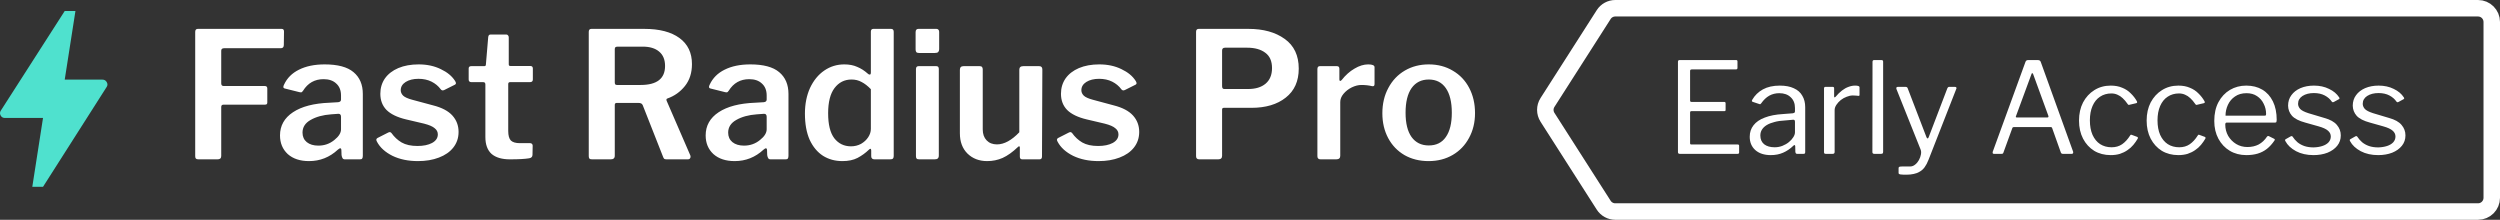 <?xml version="1.0" encoding="UTF-8"?> <svg xmlns="http://www.w3.org/2000/svg" width="455" height="40" viewBox="0 0 455 40" fill="none"><rect x="0" y="0" width="455" height="40" fill="#333333" stroke="none"/><path d="M35.528 5.8C35.528 5.437 35.688 5.256 36.008 5.256H51.272C51.549 5.256 51.688 5.416 51.688 5.736L51.656 8.168C51.656 8.573 51.475 8.776 51.112 8.776H40.808C40.445 8.776 40.264 8.925 40.264 9.224V15.176C40.264 15.496 40.413 15.656 40.712 15.656H48.2C48.499 15.656 48.648 15.805 48.648 16.104V18.664C48.648 18.792 48.616 18.888 48.552 18.952C48.488 19.016 48.371 19.048 48.2 19.048H40.68C40.403 19.048 40.264 19.187 40.264 19.464V28.392C40.264 28.605 40.2 28.765 40.072 28.872C39.965 28.957 39.795 29 39.56 29H36.136C35.901 29 35.741 28.957 35.656 28.872C35.571 28.787 35.528 28.637 35.528 28.424V5.8ZM61.489 27.24C59.995 28.627 58.246 29.32 56.241 29.32C54.619 29.32 53.329 28.893 52.369 28.04C51.43 27.165 50.961 26.035 50.961 24.648C50.961 22.877 51.75 21.469 53.329 20.424C54.907 19.379 57.115 18.803 59.953 18.696L61.553 18.6C61.894 18.557 62.065 18.397 62.065 18.12V17.384C62.065 16.445 61.777 15.72 61.201 15.208C60.646 14.675 59.878 14.408 58.897 14.408C57.275 14.408 56.027 15.112 55.153 16.52C55.089 16.605 55.025 16.68 54.961 16.744C54.918 16.787 54.854 16.808 54.769 16.808C54.662 16.808 54.577 16.797 54.513 16.776L51.825 16.104C51.654 16.061 51.569 15.965 51.569 15.816C51.569 15.709 51.611 15.571 51.697 15.4C52.251 14.205 53.158 13.299 54.417 12.68C55.697 12.04 57.254 11.72 59.089 11.72C61.478 11.72 63.227 12.189 64.337 13.128C65.467 14.067 66.033 15.389 66.033 17.096V28.36C66.033 28.595 65.99 28.765 65.905 28.872C65.841 28.957 65.702 29 65.489 29H62.769C62.577 29 62.438 28.936 62.353 28.808C62.267 28.68 62.203 28.488 62.161 28.232L62.129 27.272C62.107 27.08 62.033 26.984 61.905 26.984C61.841 26.984 61.702 27.069 61.489 27.24ZM62.065 21.256C62.065 21.064 62.022 20.925 61.937 20.84C61.873 20.755 61.755 20.712 61.585 20.712L60.273 20.808C58.779 20.915 57.531 21.256 56.529 21.832C55.547 22.387 55.057 23.155 55.057 24.136C55.057 24.861 55.313 25.437 55.825 25.864C56.358 26.291 57.062 26.504 57.937 26.504C59.046 26.504 60.017 26.163 60.849 25.48C61.659 24.84 62.065 24.189 62.065 23.528V21.256ZM80.197 16.232C79.77 15.656 79.215 15.197 78.532 14.856C77.85 14.515 77.061 14.344 76.165 14.344C75.226 14.344 74.447 14.536 73.829 14.92C73.231 15.304 72.933 15.805 72.933 16.424C72.933 16.787 73.082 17.117 73.38 17.416C73.679 17.693 74.223 17.939 75.013 18.152L78.82 19.176C80.421 19.581 81.594 20.2 82.341 21.032C83.087 21.864 83.46 22.856 83.46 24.008C83.46 25.096 83.141 26.045 82.501 26.856C81.882 27.645 81.007 28.253 79.876 28.68C78.767 29.107 77.498 29.32 76.069 29.32C74.298 29.32 72.751 29 71.428 28.36C70.106 27.699 69.167 26.845 68.612 25.8C68.527 25.629 68.484 25.512 68.484 25.448C68.484 25.32 68.549 25.213 68.677 25.128L70.564 24.168C70.714 24.083 70.842 24.04 70.948 24.04C71.034 24.04 71.13 24.093 71.237 24.2C71.749 24.925 72.367 25.501 73.093 25.928C73.839 26.355 74.799 26.568 75.972 26.568C77.061 26.568 77.946 26.387 78.629 26.024C79.332 25.64 79.684 25.117 79.684 24.456C79.684 24.008 79.493 23.635 79.109 23.336C78.746 23.016 78.106 22.739 77.189 22.504L73.924 21.736C72.303 21.352 71.109 20.776 70.341 20.008C69.594 19.24 69.221 18.259 69.221 17.064C69.221 16.019 69.498 15.091 70.052 14.28C70.629 13.469 71.439 12.84 72.484 12.392C73.551 11.944 74.788 11.72 76.197 11.72C77.711 11.72 79.055 12.008 80.228 12.584C81.402 13.139 82.266 13.853 82.82 14.728C82.927 14.899 82.981 15.037 82.981 15.144C82.981 15.251 82.927 15.336 82.82 15.4L80.837 16.392C80.709 16.435 80.634 16.456 80.612 16.456C80.442 16.456 80.303 16.381 80.197 16.232ZM92.818 14.952C92.604 14.952 92.498 15.069 92.498 15.304V23.848C92.498 24.659 92.658 25.235 92.978 25.576C93.319 25.896 93.863 26.056 94.61 26.056H96.498C96.626 26.056 96.732 26.099 96.818 26.184C96.903 26.269 96.946 26.376 96.946 26.504L96.914 28.168C96.914 28.531 96.711 28.744 96.306 28.808C95.538 28.936 94.364 29 92.786 29C91.335 29 90.226 28.669 89.458 28.008C88.711 27.325 88.338 26.301 88.338 24.936V15.368C88.338 15.091 88.21 14.952 87.954 14.952H85.81C85.468 14.952 85.298 14.792 85.298 14.472V12.456C85.298 12.179 85.458 12.04 85.778 12.04H88.146C88.338 12.04 88.434 11.933 88.434 11.72L88.85 6.792C88.871 6.6 88.914 6.472 88.978 6.408C89.042 6.323 89.148 6.28 89.298 6.28H92.146C92.274 6.28 92.38 6.333 92.466 6.44C92.551 6.525 92.594 6.653 92.594 6.824V11.72C92.594 11.912 92.69 12.008 92.882 12.008H96.498C96.818 12.008 96.978 12.157 96.978 12.456V14.472C96.978 14.792 96.796 14.952 96.434 14.952H92.818ZM125.617 28.232C125.66 28.296 125.681 28.392 125.681 28.52C125.681 28.648 125.638 28.765 125.553 28.872C125.468 28.957 125.35 29 125.201 29H121.297C121.126 29 120.988 28.968 120.881 28.904C120.796 28.819 120.721 28.68 120.657 28.488L116.977 19.144C116.913 18.995 116.817 18.888 116.689 18.824C116.561 18.76 116.369 18.728 116.113 18.728H112.273C112.017 18.728 111.889 18.845 111.889 19.08V28.328C111.889 28.563 111.825 28.733 111.697 28.84C111.59 28.947 111.409 29 111.153 29H107.761C107.526 29 107.366 28.957 107.281 28.872C107.196 28.765 107.153 28.616 107.153 28.424V5.8C107.153 5.437 107.313 5.256 107.633 5.256H117.265C120.017 5.256 122.15 5.811 123.665 6.92C125.18 8.029 125.937 9.608 125.937 11.656C125.937 13.256 125.51 14.589 124.657 15.656C123.804 16.723 122.737 17.48 121.457 17.928C121.286 17.992 121.244 18.131 121.329 18.344L125.617 28.232ZM116.593 15.464C119.558 15.464 121.041 14.312 121.041 12.008C121.041 10.856 120.678 9.981 119.953 9.384C119.249 8.787 118.257 8.488 116.977 8.488H112.465C112.252 8.488 112.102 8.52 112.017 8.584C111.932 8.648 111.889 8.765 111.889 8.936V14.984C111.889 15.155 111.921 15.283 111.985 15.368C112.049 15.432 112.156 15.464 112.305 15.464H116.593ZM138.958 27.24C137.464 28.627 135.715 29.32 133.71 29.32C132.088 29.32 130.798 28.893 129.838 28.04C128.899 27.165 128.43 26.035 128.43 24.648C128.43 22.877 129.219 21.469 130.798 20.424C132.376 19.379 134.584 18.803 137.422 18.696L139.022 18.6C139.363 18.557 139.534 18.397 139.534 18.12V17.384C139.534 16.445 139.246 15.72 138.67 15.208C138.115 14.675 137.347 14.408 136.366 14.408C134.744 14.408 133.496 15.112 132.622 16.52C132.558 16.605 132.494 16.68 132.43 16.744C132.387 16.787 132.323 16.808 132.238 16.808C132.131 16.808 132.046 16.797 131.982 16.776L129.294 16.104C129.123 16.061 129.038 15.965 129.038 15.816C129.038 15.709 129.08 15.571 129.166 15.4C129.72 14.205 130.627 13.299 131.886 12.68C133.166 12.04 134.723 11.72 136.558 11.72C138.947 11.72 140.696 12.189 141.806 13.128C142.936 14.067 143.502 15.389 143.502 17.096V28.36C143.502 28.595 143.459 28.765 143.374 28.872C143.31 28.957 143.171 29 142.958 29H140.238C140.046 29 139.907 28.936 139.822 28.808C139.736 28.68 139.672 28.488 139.63 28.232L139.598 27.272C139.576 27.08 139.502 26.984 139.374 26.984C139.31 26.984 139.171 27.069 138.958 27.24ZM139.534 21.256C139.534 21.064 139.491 20.925 139.406 20.84C139.342 20.755 139.224 20.712 139.054 20.712L137.742 20.808C136.248 20.915 135 21.256 133.998 21.832C133.016 22.387 132.526 23.155 132.526 24.136C132.526 24.861 132.782 25.437 133.294 25.864C133.827 26.291 134.531 26.504 135.406 26.504C136.515 26.504 137.486 26.163 138.318 25.48C139.128 24.84 139.534 24.189 139.534 23.528V21.256ZM159.169 29C158.764 29 158.561 28.808 158.561 28.424V27.368C158.561 27.176 158.508 27.08 158.401 27.08C158.337 27.08 158.252 27.133 158.145 27.24C157.527 27.837 156.833 28.339 156.065 28.744C155.319 29.128 154.401 29.32 153.313 29.32C151.991 29.32 150.817 29 149.793 28.36C148.769 27.699 147.959 26.728 147.361 25.448C146.785 24.147 146.497 22.557 146.497 20.68C146.497 18.931 146.807 17.373 147.425 16.008C148.065 14.643 148.929 13.587 150.017 12.84C151.105 12.093 152.321 11.72 153.665 11.72C154.561 11.72 155.34 11.869 156.001 12.168C156.684 12.445 157.335 12.861 157.953 13.416C158.06 13.523 158.177 13.576 158.305 13.576C158.433 13.576 158.497 13.437 158.497 13.16V5.768C158.497 5.427 158.647 5.256 158.945 5.256H162.177C162.497 5.256 162.657 5.437 162.657 5.8V28.392C162.657 28.605 162.604 28.765 162.497 28.872C162.412 28.957 162.241 29 161.985 29H159.169ZM158.497 16.232C157.921 15.635 157.356 15.197 156.801 14.92C156.268 14.621 155.66 14.472 154.977 14.472C153.697 14.472 152.663 14.995 151.873 16.04C151.105 17.064 150.721 18.589 150.721 20.616C150.721 22.664 151.095 24.179 151.841 25.16C152.609 26.141 153.623 26.632 154.881 26.632C155.543 26.632 156.151 26.483 156.705 26.184C157.26 25.864 157.697 25.459 158.017 24.968C158.337 24.477 158.497 23.976 158.497 23.464V16.232ZM170.928 8.904C170.928 9.16 170.864 9.352 170.736 9.48C170.629 9.587 170.437 9.64 170.16 9.64H167.248C167.013 9.64 166.853 9.587 166.768 9.48C166.682 9.373 166.64 9.213 166.64 9V5.864C166.64 5.459 166.81 5.256 167.152 5.256H170.448C170.597 5.256 170.714 5.309 170.8 5.416C170.885 5.501 170.928 5.629 170.928 5.8V8.904ZM170.864 28.296C170.864 28.552 170.8 28.733 170.672 28.84C170.565 28.947 170.373 29 170.096 29H167.312C167.077 29 166.917 28.957 166.832 28.872C166.746 28.787 166.704 28.637 166.704 28.424V12.584C166.704 12.221 166.864 12.04 167.184 12.04H170.416C170.714 12.04 170.864 12.211 170.864 12.552V28.296ZM181.451 26.28C182.752 26.28 184.107 25.544 185.515 24.072V12.68C185.515 12.253 185.76 12.04 186.251 12.04H189.131C189.515 12.04 189.707 12.243 189.707 12.648L189.643 28.488C189.643 28.829 189.494 29 189.195 29H186.059C185.76 29 185.611 28.84 185.611 28.52V26.824C185.611 26.717 185.579 26.653 185.515 26.632C185.451 26.611 185.376 26.643 185.291 26.728C184.31 27.667 183.371 28.339 182.475 28.744C181.6 29.128 180.662 29.32 179.659 29.32C178.208 29.32 177.014 28.861 176.075 27.944C175.158 27.027 174.699 25.8 174.699 24.264V12.712C174.699 12.264 174.923 12.04 175.371 12.04H178.315C178.507 12.04 178.646 12.093 178.731 12.2C178.816 12.285 178.859 12.435 178.859 12.648V23.56C178.859 24.392 179.094 25.053 179.563 25.544C180.032 26.035 180.662 26.28 181.451 26.28ZM204.072 16.232C203.645 15.656 203.09 15.197 202.408 14.856C201.725 14.515 200.936 14.344 200.04 14.344C199.101 14.344 198.322 14.536 197.704 14.92C197.106 15.304 196.808 15.805 196.808 16.424C196.808 16.787 196.957 17.117 197.256 17.416C197.554 17.693 198.098 17.939 198.888 18.152L202.696 19.176C204.296 19.581 205.469 20.2 206.216 21.032C206.962 21.864 207.336 22.856 207.336 24.008C207.336 25.096 207.016 26.045 206.376 26.856C205.757 27.645 204.882 28.253 203.752 28.68C202.642 29.107 201.373 29.32 199.944 29.32C198.173 29.32 196.626 29 195.304 28.36C193.981 27.699 193.042 26.845 192.488 25.8C192.402 25.629 192.36 25.512 192.36 25.448C192.36 25.32 192.424 25.213 192.552 25.128L194.44 24.168C194.589 24.083 194.717 24.04 194.824 24.04C194.909 24.04 195.005 24.093 195.112 24.2C195.624 24.925 196.242 25.501 196.968 25.928C197.714 26.355 198.674 26.568 199.848 26.568C200.936 26.568 201.821 26.387 202.504 26.024C203.208 25.64 203.56 25.117 203.56 24.456C203.56 24.008 203.368 23.635 202.984 23.336C202.621 23.016 201.981 22.739 201.064 22.504L197.8 21.736C196.178 21.352 194.984 20.776 194.216 20.008C193.469 19.24 193.096 18.259 193.096 17.064C193.096 16.019 193.373 15.091 193.928 14.28C194.504 13.469 195.314 12.84 196.36 12.392C197.426 11.944 198.664 11.72 200.072 11.72C201.586 11.72 202.93 12.008 204.104 12.584C205.277 13.139 206.141 13.853 206.696 14.728C206.802 14.899 206.856 15.037 206.856 15.144C206.856 15.251 206.802 15.336 206.696 15.4L204.712 16.392C204.584 16.435 204.509 16.456 204.488 16.456C204.317 16.456 204.178 16.381 204.072 16.232ZM236.372 12.488C236.372 14.771 235.583 16.531 234.004 17.768C232.447 19.005 230.367 19.624 227.764 19.624H222.74C222.527 19.624 222.42 19.731 222.42 19.944V28.36C222.42 28.787 222.186 29 221.716 29H218.26C217.876 29 217.684 28.808 217.684 28.424V5.8C217.684 5.437 217.844 5.256 218.164 5.256H227.22C229.93 5.256 232.127 5.864 233.812 7.08C235.519 8.296 236.372 10.099 236.372 12.488ZM231.508 12.392C231.508 11.133 231.103 10.205 230.292 9.608C229.482 8.989 228.372 8.68 226.964 8.68H222.964C222.602 8.68 222.42 8.851 222.42 9.192V15.656C222.42 15.848 222.452 15.987 222.516 16.072C222.58 16.157 222.687 16.2 222.836 16.2H227.156C228.5 16.2 229.556 15.88 230.324 15.24C231.114 14.579 231.508 13.629 231.508 12.392ZM240.342 29C239.958 29 239.766 28.808 239.766 28.424V12.584C239.766 12.221 239.915 12.04 240.214 12.04H243.318C243.617 12.04 243.766 12.2 243.766 12.52V14.472C243.766 14.643 243.819 14.728 243.926 14.728C243.99 14.728 244.075 14.675 244.182 14.568C244.886 13.672 245.665 12.979 246.518 12.488C247.371 11.976 248.203 11.72 249.014 11.72C249.782 11.72 250.166 11.891 250.166 12.232V15.304C250.166 15.603 250.027 15.731 249.75 15.688C249.153 15.539 248.491 15.464 247.766 15.464C247.211 15.464 246.625 15.613 246.006 15.912C245.409 16.211 244.907 16.605 244.502 17.096C244.118 17.565 243.926 18.056 243.926 18.568V28.36C243.926 28.787 243.681 29 243.19 29H240.342ZM260.006 29.32C258.363 29.32 256.902 28.957 255.622 28.232C254.342 27.485 253.35 26.451 252.646 25.128C251.942 23.805 251.59 22.301 251.59 20.616C251.59 18.888 251.952 17.352 252.678 16.008C253.403 14.643 254.406 13.587 255.686 12.84C256.966 12.093 258.416 11.72 260.038 11.72C261.68 11.72 263.142 12.104 264.422 12.872C265.702 13.619 266.694 14.664 267.398 16.008C268.102 17.352 268.454 18.877 268.454 20.584C268.454 22.269 268.091 23.773 267.366 25.096C266.662 26.419 265.67 27.453 264.39 28.2C263.11 28.947 261.648 29.32 260.006 29.32ZM260.038 26.472C261.403 26.472 262.438 25.96 263.142 24.936C263.867 23.912 264.23 22.44 264.23 20.52C264.23 18.579 263.867 17.085 263.142 16.04C262.416 14.995 261.382 14.472 260.038 14.472C258.694 14.472 257.648 14.995 256.902 16.04C256.176 17.085 255.814 18.579 255.814 20.52C255.814 22.44 256.176 23.912 256.902 24.936C257.648 25.96 258.694 26.472 260.038 26.472Z" fill="white"></path><path d="M305.388 11.256C305.388 11.041 305.48 10.934 305.664 10.934H315.991C316.144 10.934 316.221 11.018 316.221 11.187V12.36C316.221 12.544 316.121 12.636 315.922 12.636H307.895C307.695 12.636 307.596 12.728 307.596 12.912V18.294C307.596 18.463 307.68 18.547 307.849 18.547H313.806C313.974 18.547 314.059 18.631 314.059 18.8V20.019C314.059 20.08 314.043 20.134 314.013 20.18C313.982 20.211 313.913 20.226 313.806 20.226H307.849C307.68 20.226 307.596 20.31 307.596 20.479V26.068C307.596 26.221 307.672 26.298 307.826 26.298H316.267C316.435 26.298 316.52 26.375 316.52 26.528V27.747C316.52 27.824 316.497 27.885 316.451 27.931C316.42 27.977 316.359 28 316.267 28H305.71C305.495 28 305.388 27.893 305.388 27.678V11.256ZM326.385 26.528C325.818 27.08 325.197 27.502 324.522 27.793C323.863 28.084 323.119 28.23 322.291 28.23C321.095 28.23 320.152 27.923 319.462 27.31C318.787 26.697 318.45 25.892 318.45 24.895C318.45 24.082 318.68 23.385 319.14 22.802C319.6 22.204 320.282 21.736 321.187 21.399C322.092 21.046 323.203 20.832 324.522 20.755L326.316 20.617C326.408 20.602 326.492 20.571 326.569 20.525C326.646 20.479 326.684 20.395 326.684 20.272V19.651C326.684 18.823 326.423 18.171 325.902 17.696C325.396 17.205 324.706 16.96 323.832 16.96C323.157 16.96 322.544 17.113 321.992 17.42C321.455 17.727 320.972 18.187 320.543 18.8C320.482 18.877 320.428 18.93 320.382 18.961C320.351 18.976 320.29 18.969 320.198 18.938L318.956 18.524C318.91 18.493 318.872 18.455 318.841 18.409C318.826 18.363 318.849 18.279 318.91 18.156C319.37 17.359 320.014 16.73 320.842 16.27C321.685 15.81 322.713 15.58 323.924 15.58C324.951 15.58 325.802 15.741 326.477 16.063C327.167 16.37 327.681 16.822 328.018 17.42C328.371 18.003 328.547 18.7 328.547 19.513V27.655C328.547 27.793 328.524 27.885 328.478 27.931C328.432 27.977 328.355 28 328.248 28H327.075C326.968 28 326.891 27.969 326.845 27.908C326.799 27.831 326.768 27.739 326.753 27.632L326.73 26.574C326.684 26.359 326.569 26.344 326.385 26.528ZM326.684 22.158C326.684 21.897 326.577 21.775 326.362 21.79L324.844 21.928C324.139 21.959 323.51 22.051 322.958 22.204C322.406 22.342 321.938 22.526 321.555 22.756C321.172 22.986 320.88 23.262 320.681 23.584C320.482 23.891 320.382 24.251 320.382 24.665C320.382 25.34 320.612 25.869 321.072 26.252C321.547 26.62 322.184 26.804 322.981 26.804C323.472 26.804 323.939 26.72 324.384 26.551C324.844 26.367 325.243 26.137 325.58 25.861C325.933 25.57 326.201 25.271 326.385 24.964C326.584 24.657 326.684 24.358 326.684 24.067V22.158ZM332.293 28C332.185 28 332.101 27.977 332.04 27.931C331.994 27.87 331.971 27.793 331.971 27.701V16.109C331.971 15.91 332.055 15.81 332.224 15.81H333.558C333.726 15.81 333.811 15.894 333.811 16.063V17.558C333.811 17.65 333.834 17.704 333.88 17.719C333.926 17.734 333.987 17.704 334.064 17.627C334.462 17.152 334.853 16.768 335.237 16.477C335.635 16.17 336.034 15.948 336.433 15.81C336.831 15.657 337.23 15.58 337.629 15.58C338.165 15.58 338.434 15.68 338.434 15.879V17.259C338.434 17.412 338.365 17.474 338.227 17.443C338.089 17.428 337.928 17.412 337.744 17.397C337.575 17.382 337.391 17.374 337.192 17.374C336.854 17.374 336.494 17.451 336.111 17.604C335.727 17.742 335.367 17.941 335.03 18.202C334.708 18.463 334.439 18.754 334.225 19.076C334.01 19.398 333.903 19.72 333.903 20.042V27.655C333.903 27.885 333.788 28 333.558 28H332.293ZM342.73 27.609C342.73 27.762 342.7 27.87 342.638 27.931C342.577 27.977 342.47 28 342.316 28H341.12C340.89 28 340.775 27.893 340.775 27.678L340.798 11.256C340.798 11.041 340.89 10.934 341.074 10.934H342.454C342.638 10.934 342.73 11.034 342.73 11.233V27.609ZM346.945 31.795C346.501 31.795 346.156 31.78 345.91 31.749C345.665 31.718 345.542 31.634 345.542 31.496V30.599C345.542 30.492 345.581 30.415 345.657 30.369C345.749 30.323 345.926 30.3 346.186 30.3H347.635C347.973 30.3 348.279 30.185 348.555 29.955C348.831 29.74 349.061 29.464 349.245 29.127C349.429 28.79 349.552 28.445 349.613 28.092C349.675 27.755 349.652 27.456 349.544 27.195L345.151 16.201C345.121 16.094 345.121 16.002 345.151 15.925C345.197 15.848 345.282 15.81 345.404 15.81H346.83C346.922 15.81 346.999 15.833 347.06 15.879C347.122 15.91 347.168 15.971 347.198 16.063L350.625 24.987C350.687 25.125 350.756 25.194 350.832 25.194C350.909 25.194 350.978 25.102 351.039 24.918L354.42 16.063C354.466 15.971 354.512 15.91 354.558 15.879C354.604 15.833 354.666 15.81 354.742 15.81H355.823C355.931 15.81 356.007 15.848 356.053 15.925C356.099 15.986 356.099 16.063 356.053 16.155L350.993 29.081C350.779 29.633 350.541 30.085 350.28 30.438C350.02 30.791 349.721 31.059 349.383 31.243C349.061 31.442 348.701 31.58 348.302 31.657C347.904 31.749 347.451 31.795 346.945 31.795ZM362.888 28C362.796 28 362.727 27.969 362.681 27.908C362.65 27.831 362.65 27.732 362.681 27.609L368.638 11.256C368.684 11.149 368.737 11.072 368.799 11.026C368.86 10.965 368.96 10.934 369.098 10.934H370.892C371.168 10.934 371.344 11.049 371.421 11.279L377.309 27.609C377.339 27.701 377.332 27.793 377.286 27.885C377.255 27.962 377.186 28 377.079 28H375.446C375.262 28 375.139 27.923 375.078 27.77L373.491 23.308C373.46 23.247 373.429 23.201 373.399 23.17C373.368 23.139 373.307 23.124 373.215 23.124H366.522C366.384 23.124 366.292 23.185 366.246 23.308L364.613 27.793C364.597 27.854 364.559 27.908 364.498 27.954C364.452 27.985 364.375 28 364.268 28H362.888ZM372.617 21.376C372.801 21.376 372.862 21.276 372.801 21.077L370.041 13.51C369.979 13.372 369.918 13.303 369.857 13.303C369.811 13.303 369.765 13.372 369.719 13.51L366.913 21.123C366.836 21.292 366.882 21.376 367.051 21.376H372.617ZM384.154 15.58C384.951 15.58 385.649 15.71 386.247 15.971C386.86 16.216 387.381 16.561 387.811 17.006C388.255 17.435 388.623 17.911 388.915 18.432C389.007 18.616 388.968 18.731 388.8 18.777L387.535 19.076C387.427 19.122 387.328 19.076 387.236 18.938C386.929 18.493 386.622 18.133 386.316 17.857C386.024 17.581 385.71 17.374 385.373 17.236C385.035 17.083 384.667 17.006 384.269 17.006C383.487 17.006 382.797 17.205 382.199 17.604C381.616 17.987 381.164 18.547 380.842 19.283C380.52 20.019 380.359 20.893 380.359 21.905C380.359 22.932 380.52 23.814 380.842 24.55C381.179 25.286 381.639 25.846 382.222 26.229C382.82 26.612 383.517 26.804 384.315 26.804C385.051 26.804 385.687 26.62 386.224 26.252C386.76 25.884 387.251 25.347 387.696 24.642C387.742 24.565 387.78 24.527 387.811 24.527C387.857 24.512 387.918 24.519 387.995 24.55L388.984 24.918C389.091 24.964 389.122 25.064 389.076 25.217C388.846 25.616 388.577 25.999 388.271 26.367C387.964 26.735 387.604 27.057 387.19 27.333C386.791 27.609 386.339 27.831 385.833 28C385.327 28.153 384.767 28.23 384.154 28.23C383.019 28.23 382.015 27.969 381.141 27.448C380.282 26.911 379.607 26.175 379.117 25.24C378.626 24.289 378.381 23.193 378.381 21.951C378.381 20.694 378.626 19.59 379.117 18.639C379.623 17.688 380.305 16.945 381.164 16.408C382.038 15.856 383.034 15.58 384.154 15.58ZM396.462 15.58C397.26 15.58 397.957 15.71 398.555 15.971C399.169 16.216 399.69 16.561 400.119 17.006C400.564 17.435 400.932 17.911 401.223 18.432C401.315 18.616 401.277 18.731 401.108 18.777L399.843 19.076C399.736 19.122 399.636 19.076 399.544 18.938C399.238 18.493 398.931 18.133 398.624 17.857C398.333 17.581 398.019 17.374 397.681 17.236C397.344 17.083 396.976 17.006 396.577 17.006C395.795 17.006 395.105 17.205 394.507 17.604C393.925 17.987 393.472 18.547 393.15 19.283C392.828 20.019 392.667 20.893 392.667 21.905C392.667 22.932 392.828 23.814 393.15 24.55C393.488 25.286 393.948 25.846 394.53 26.229C395.128 26.612 395.826 26.804 396.623 26.804C397.359 26.804 397.996 26.62 398.532 26.252C399.069 25.884 399.56 25.347 400.004 24.642C400.05 24.565 400.089 24.527 400.119 24.527C400.165 24.512 400.227 24.519 400.303 24.55L401.292 24.918C401.4 24.964 401.43 25.064 401.384 25.217C401.154 25.616 400.886 25.999 400.579 26.367C400.273 26.735 399.912 27.057 399.498 27.333C399.1 27.609 398.647 27.831 398.141 28C397.635 28.153 397.076 28.23 396.462 28.23C395.328 28.23 394.323 27.969 393.449 27.448C392.591 26.911 391.916 26.175 391.425 25.24C390.935 24.289 390.689 23.193 390.689 21.951C390.689 20.694 390.935 19.59 391.425 18.639C391.931 17.688 392.614 16.945 393.472 16.408C394.346 15.856 395.343 15.58 396.462 15.58ZM404.999 22.664C404.999 23.415 405.175 24.105 405.528 24.734C405.896 25.347 406.379 25.838 406.977 26.206C407.59 26.574 408.273 26.758 409.024 26.758C409.791 26.758 410.473 26.605 411.071 26.298C411.669 25.976 412.183 25.493 412.612 24.849C412.673 24.788 412.719 24.757 412.75 24.757C412.796 24.742 412.857 24.749 412.934 24.78L413.9 25.263C414.038 25.34 414.053 25.447 413.946 25.585C413.532 26.198 413.072 26.704 412.566 27.103C412.075 27.486 411.523 27.77 410.91 27.954C410.297 28.138 409.607 28.23 408.84 28.23C407.705 28.23 406.701 27.969 405.827 27.448C404.953 26.927 404.263 26.198 403.757 25.263C403.251 24.328 402.998 23.247 402.998 22.02C402.998 20.686 403.251 19.544 403.757 18.593C404.278 17.627 404.976 16.883 405.85 16.362C406.739 15.841 407.728 15.58 408.817 15.58C409.936 15.58 410.91 15.825 411.738 16.316C412.566 16.807 413.21 17.52 413.67 18.455C414.13 19.39 414.36 20.517 414.36 21.836C414.36 21.943 414.345 22.051 414.314 22.158C414.299 22.265 414.199 22.319 414.015 22.319H405.206C405.145 22.319 405.091 22.357 405.045 22.434C405.014 22.495 404.999 22.572 404.999 22.664ZM412.037 21.054C412.206 21.054 412.313 21.039 412.359 21.008C412.405 20.962 412.428 20.87 412.428 20.732C412.428 20.073 412.282 19.459 411.991 18.892C411.715 18.309 411.309 17.842 410.772 17.489C410.251 17.136 409.614 16.96 408.863 16.96C408.035 16.96 407.337 17.159 406.77 17.558C406.203 17.941 405.773 18.447 405.482 19.076C405.191 19.705 405.045 20.364 405.045 21.054H412.037ZM424.389 18.501C424.083 18.041 423.653 17.665 423.101 17.374C422.549 17.083 421.89 16.937 421.123 16.937C420.295 16.937 419.605 17.113 419.053 17.466C418.517 17.819 418.248 18.294 418.248 18.892C418.248 19.214 418.371 19.521 418.616 19.812C418.862 20.088 419.36 20.349 420.111 20.594L423.032 21.468C424.09 21.759 424.849 22.181 425.309 22.733C425.785 23.285 426.022 23.921 426.022 24.642C426.022 25.363 425.808 25.991 425.378 26.528C424.949 27.065 424.359 27.486 423.607 27.793C422.856 28.084 422.005 28.23 421.054 28.23C419.843 28.23 418.785 27.992 417.88 27.517C416.976 27.026 416.332 26.421 415.948 25.7C415.902 25.623 415.879 25.554 415.879 25.493C415.879 25.432 415.918 25.378 415.994 25.332L416.891 24.826C416.968 24.78 417.037 24.765 417.098 24.78C417.16 24.78 417.206 24.803 417.236 24.849C417.497 25.248 417.796 25.593 418.133 25.884C418.486 26.175 418.9 26.405 419.375 26.574C419.866 26.743 420.433 26.827 421.077 26.827C421.66 26.812 422.189 26.727 422.664 26.574C423.14 26.421 423.515 26.198 423.791 25.907C424.067 25.6 424.205 25.248 424.205 24.849C424.205 24.435 424.037 24.082 423.699 23.791C423.362 23.484 422.779 23.216 421.951 22.986L419.582 22.319C418.432 22.012 417.62 21.598 417.144 21.077C416.684 20.556 416.447 19.942 416.431 19.237C416.431 18.501 416.631 17.865 417.029 17.328C417.428 16.776 417.98 16.347 418.685 16.04C419.406 15.733 420.226 15.58 421.146 15.58C422.174 15.58 423.086 15.779 423.883 16.178C424.696 16.561 425.309 17.075 425.723 17.719C425.769 17.78 425.792 17.842 425.792 17.903C425.792 17.949 425.762 17.995 425.7 18.041L424.734 18.57C424.673 18.601 424.612 18.616 424.55 18.616C424.504 18.601 424.451 18.562 424.389 18.501ZM436.159 18.501C435.852 18.041 435.423 17.665 434.871 17.374C434.319 17.083 433.659 16.937 432.893 16.937C432.065 16.937 431.375 17.113 430.823 17.466C430.286 17.819 430.018 18.294 430.018 18.892C430.018 19.214 430.14 19.521 430.386 19.812C430.631 20.088 431.129 20.349 431.881 20.594L434.802 21.468C435.86 21.759 436.619 22.181 437.079 22.733C437.554 23.285 437.792 23.921 437.792 24.642C437.792 25.363 437.577 25.991 437.148 26.528C436.718 27.065 436.128 27.486 435.377 27.793C434.625 28.084 433.774 28.23 432.824 28.23C431.612 28.23 430.554 27.992 429.65 27.517C428.745 27.026 428.101 26.421 427.718 25.7C427.672 25.623 427.649 25.554 427.649 25.493C427.649 25.432 427.687 25.378 427.764 25.332L428.661 24.826C428.737 24.78 428.806 24.765 428.868 24.78C428.929 24.78 428.975 24.803 429.006 24.849C429.266 25.248 429.565 25.593 429.903 25.884C430.255 26.175 430.669 26.405 431.145 26.574C431.635 26.743 432.203 26.827 432.847 26.827C433.429 26.812 433.958 26.727 434.434 26.574C434.909 26.421 435.285 26.198 435.561 25.907C435.837 25.6 435.975 25.248 435.975 24.849C435.975 24.435 435.806 24.082 435.469 23.791C435.131 23.484 434.549 23.216 433.721 22.986L431.352 22.319C430.202 22.012 429.389 21.598 428.914 21.077C428.454 20.556 428.216 19.942 428.201 19.237C428.201 18.501 428.4 17.865 428.799 17.328C429.197 16.776 429.749 16.347 430.455 16.04C431.175 15.733 431.996 15.58 432.916 15.58C433.943 15.58 434.855 15.779 435.653 16.178C436.465 16.561 437.079 17.075 437.493 17.719C437.539 17.78 437.562 17.842 437.562 17.903C437.562 17.949 437.531 17.995 437.47 18.041L436.504 18.57C436.442 18.601 436.381 18.616 436.32 18.616C436.274 18.601 436.22 18.562 436.159 18.501Z" fill="white"></path><path d="M281.642 18.653L291.874 2.653C292.334 1.935 293.128 1.5 293.981 1.5H451C452.381 1.5 453.5 2.619 453.5 4V36C453.5 37.381 452.381 38.5 451 38.5H293.981C293.128 38.5 292.334 38.065 291.874 37.347L281.642 21.347C281.117 20.526 281.117 19.474 281.642 18.653Z" stroke="white" stroke-width="3"></path><path d="M5.878 34L7.829 21.467H0.88C0.531 21.467 0.278 21.319 0.119 21.022C-0.04 20.726 -0.04 20.444 0.119 20.178L11.78 2H13.731L11.78 14.489H18.633C18.982 14.489 19.244 14.637 19.418 14.933C19.593 15.23 19.601 15.511 19.442 15.778L7.829 34H5.878Z" fill="#4FE1CE"></path></svg> 